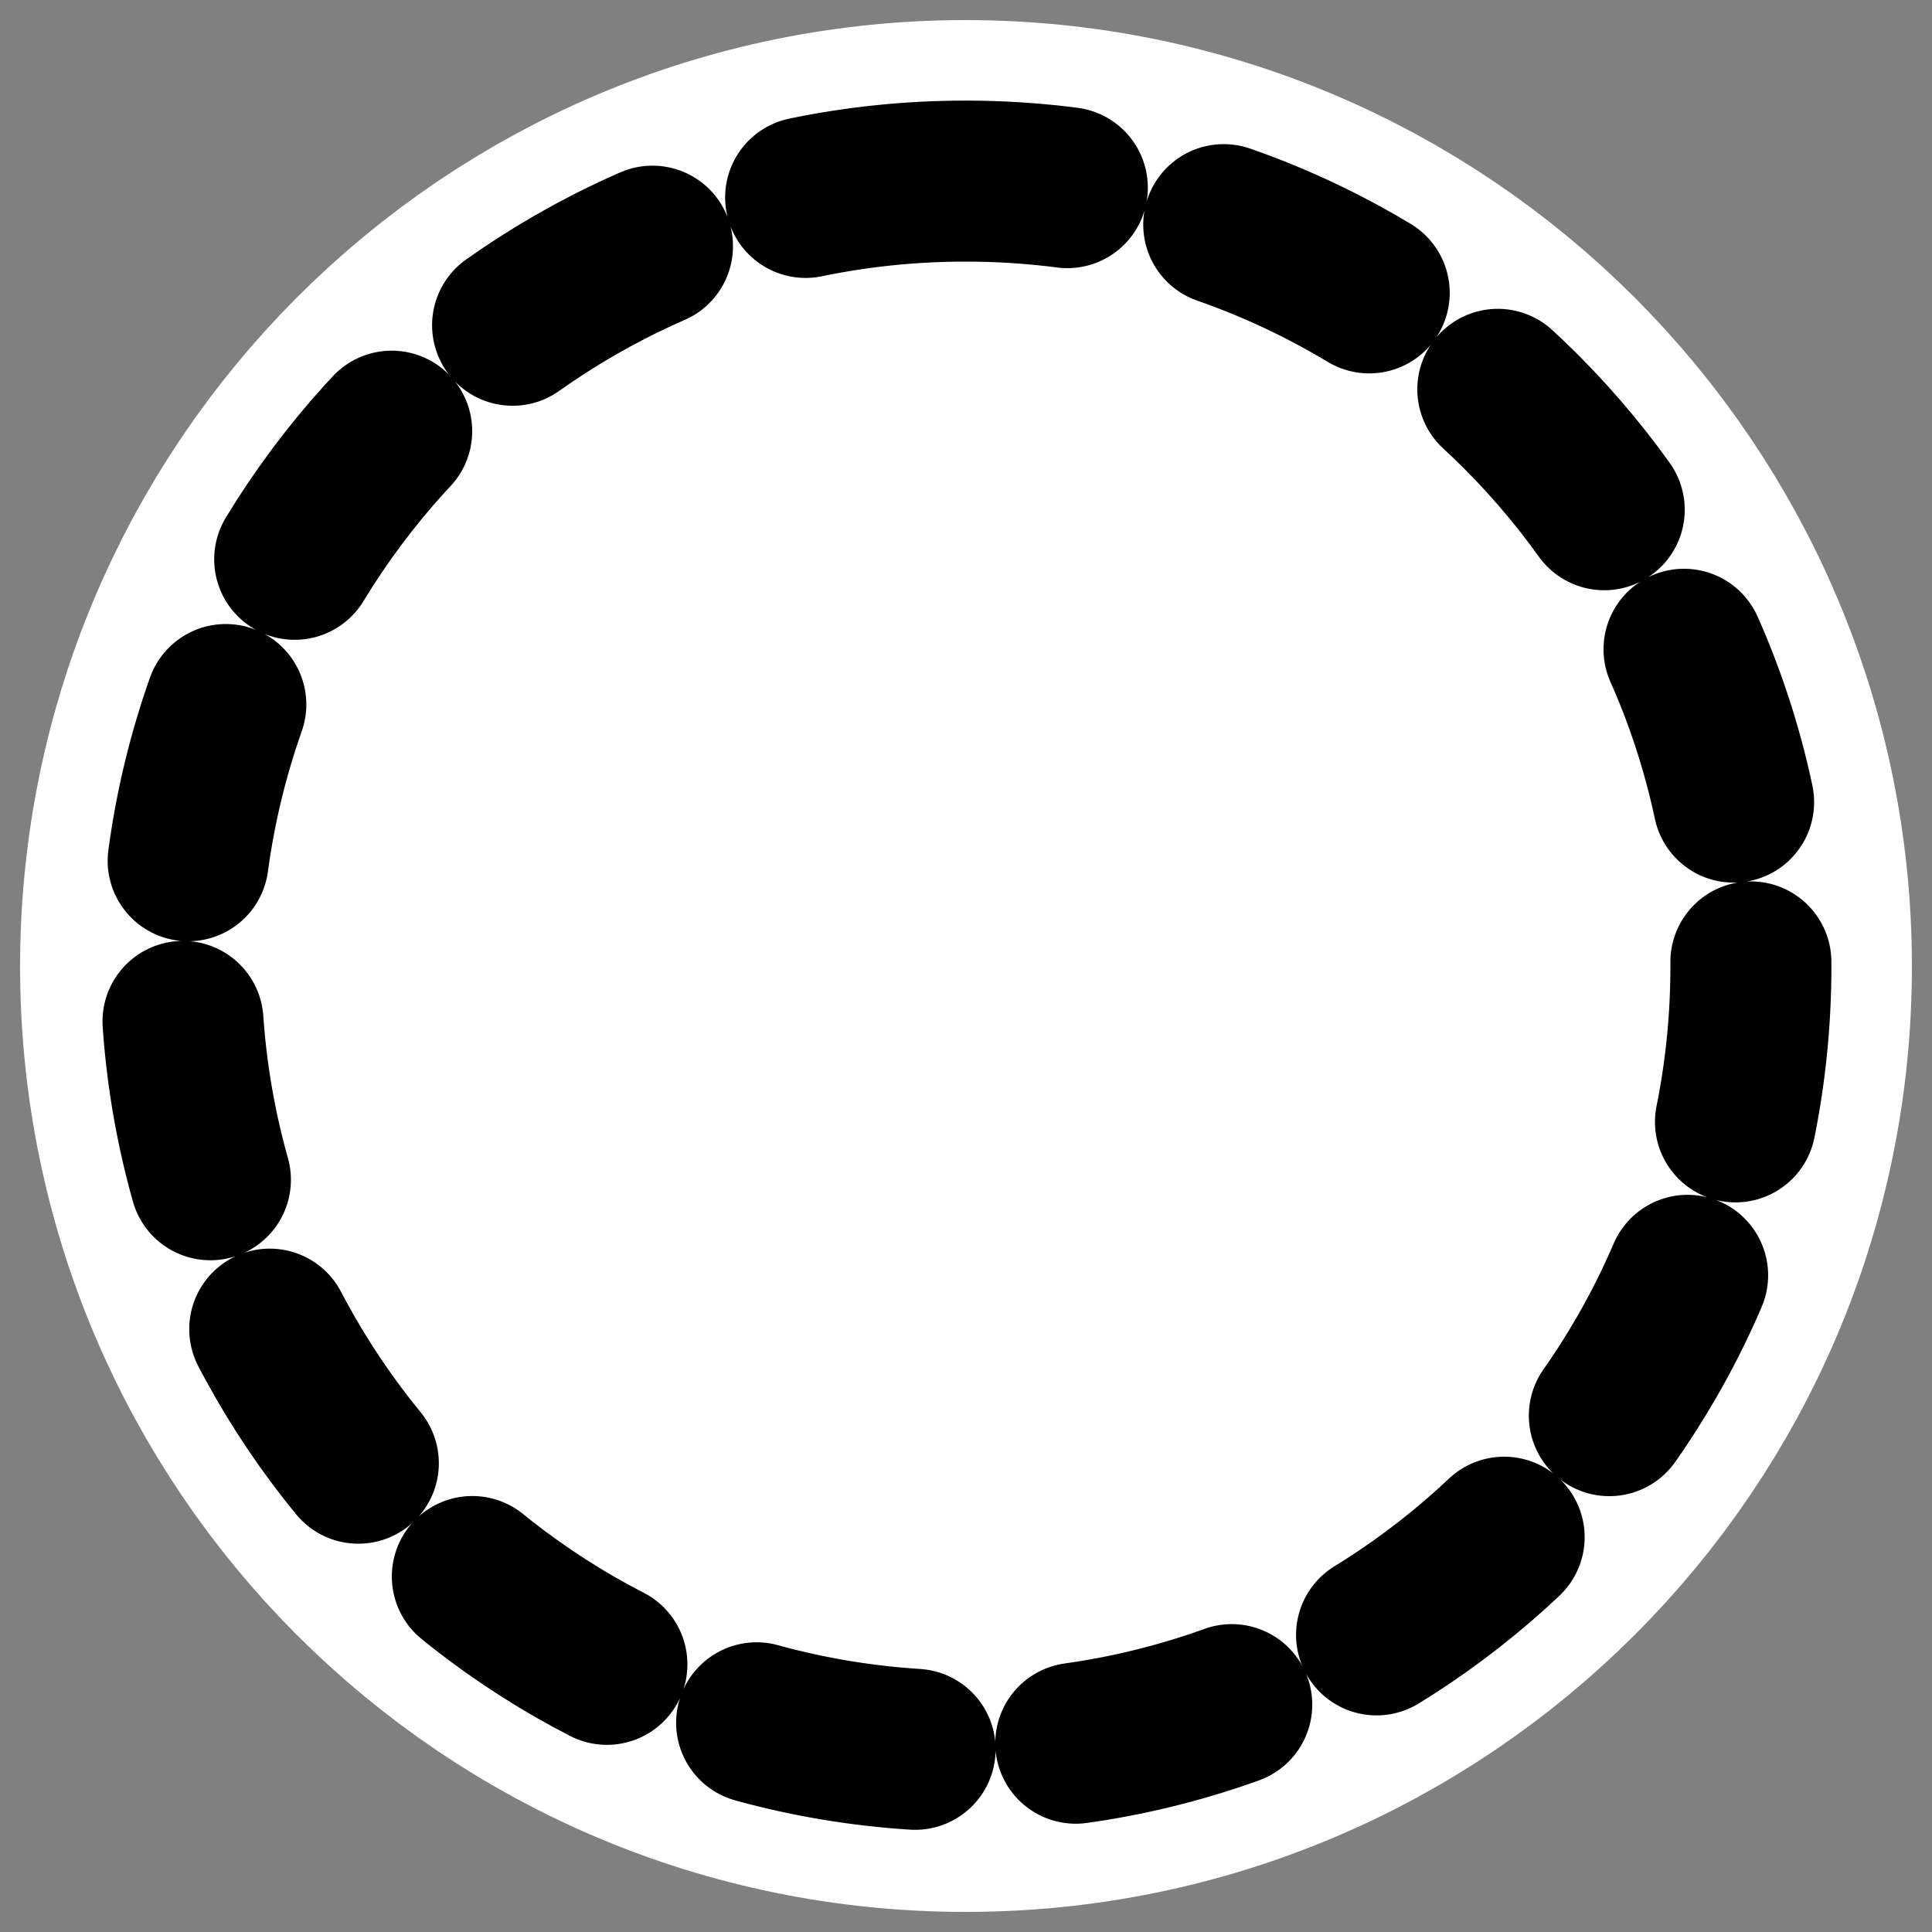 <?xml version="1.0" encoding="UTF-8"?>
<svg _SVGFile__filename="oldscale/actions/yellow_ball.svg" version="1.0" viewBox="0 0 60 60" xmlns="http://www.w3.org/2000/svg">
<rect x="0" y="0" width="60" height="60" fill="#808080" stroke="none"/>
<path d="m29.985 5.624c-13.458 0-24.361 10.933-24.361 24.391 1e-4 13.458 10.903 24.361 24.361 24.361s24.391-10.903 24.391-24.361-10.933-24.391-24.391-24.391z" fill="#fff" fill-rule="evenodd" stroke="#fff" stroke-linecap="round" stroke-linejoin="round" stroke-width="10"/>
<path d="m29.985 5.624c-13.458 0-24.361 10.933-24.361 24.391 1e-4 13.458 10.903 24.361 24.361 24.361s24.391-10.903 24.391-24.361-10.933-24.391-24.391-24.391z" fill="#fff" fill-rule="evenodd" stroke="#000" stroke-dasharray="5 5" stroke-linecap="round" stroke-linejoin="round" stroke-width="5"/>
</svg>
